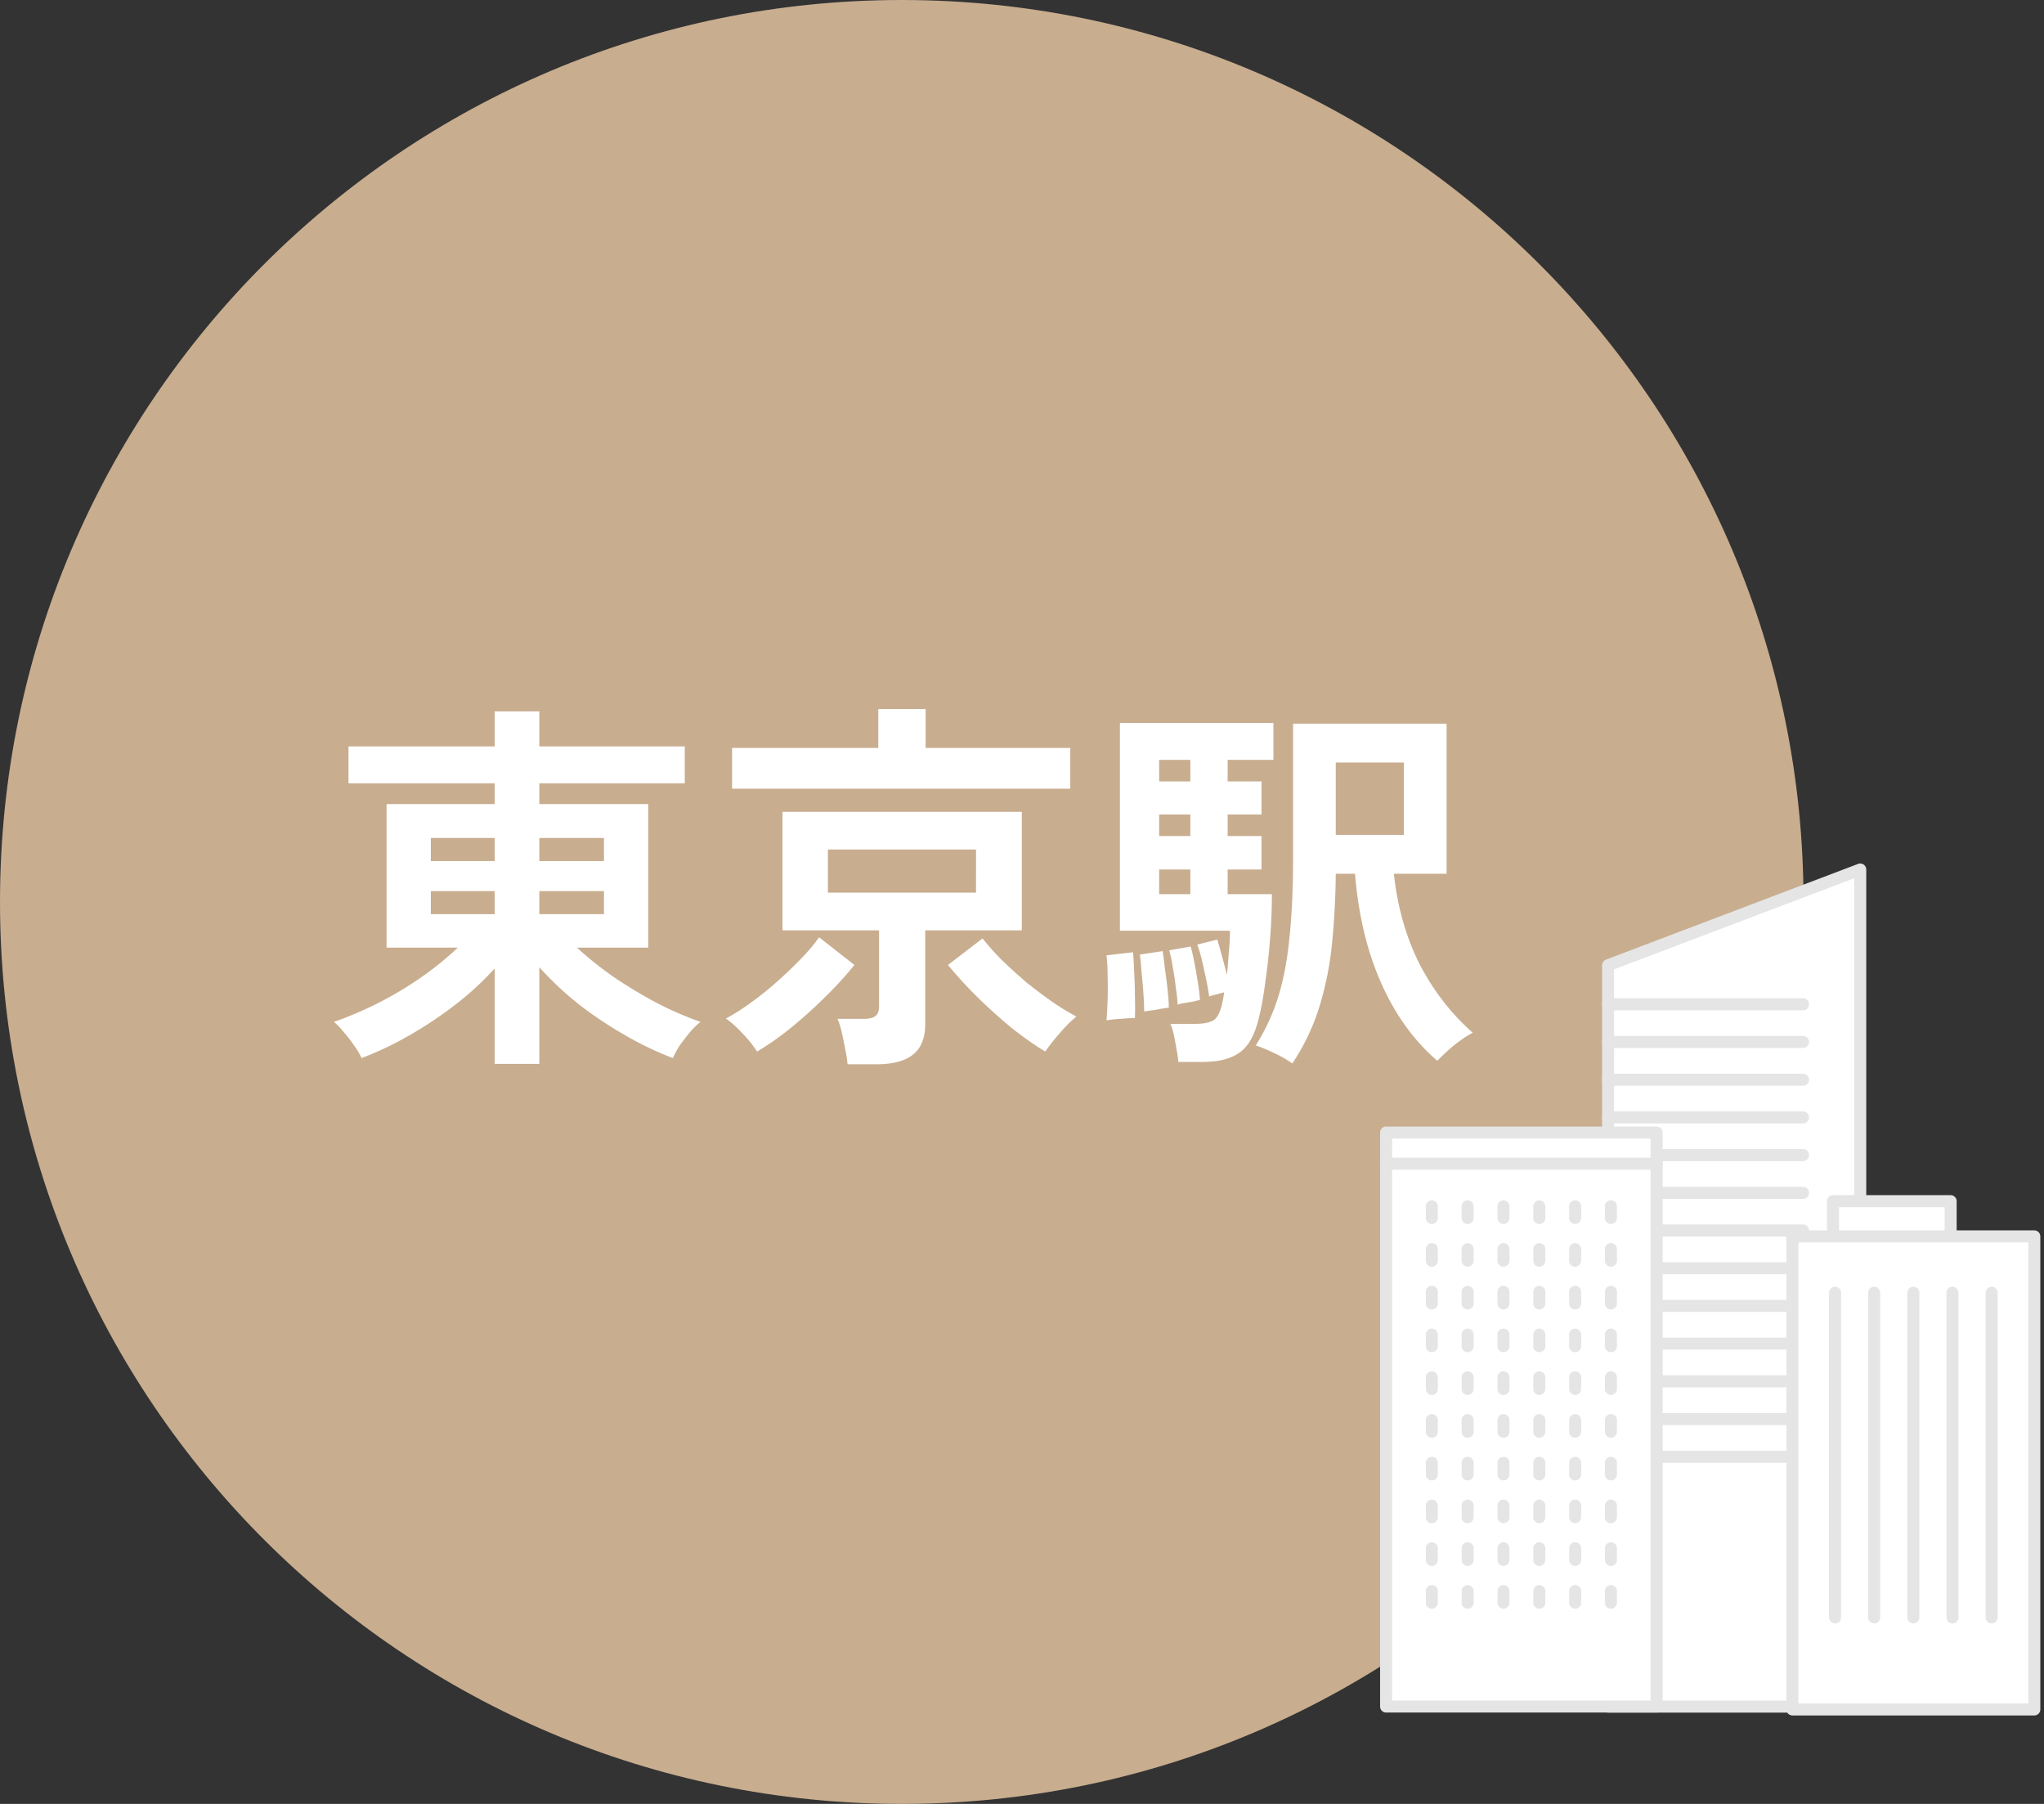 <svg width="170" height="150" viewBox="0 0 170 150" fill="none" xmlns="http://www.w3.org/2000/svg"><rect x="0" y="0" width="170" height="150" fill="#333333" stroke="none"/><path d="M150 75c0 41.421-33.579 75-75 75S0 116.421 0 75 33.579 0 75 0s75 33.579 75 75z" fill="#C8AD8F"/><path d="M154.717 141.908V72.304l-20.973 7.96v61.644h20.973z" fill="#fff"/><path d="M154.539 71.836a.501.501 0 01.678.468v69.604a.5.5 0 01-.5.5h-20.973a.5.5 0 01-.5-.5V80.263a.5.5 0 01.322-.467l20.973-7.96zm-20.295 8.772v60.8h19.973v-68.38l-19.973 7.58z" fill="#E5E5E5"/><path d="M149.956 117.501l.101.01a.5.5 0 010 .98l-.101.01h-16.212a.5.5 0 010-1h16.212zm0 3.134l.101.009a.501.501 0 010 .981l-.101.01h-16.212a.5.5 0 010-1h16.212zm0-37.625l.101.01a.5.5 0 010 .98l-.101.01h-16.212a.5.5 0 010-1h16.212zm0 3.134l.101.01a.5.5 0 010 .98l-.101.01h-16.212a.5.5 0 010-1h16.212zm0 3.138l.101.01a.5.5 0 010 .98l-.101.01h-16.212a.5.5 0 010-1h16.212zm0 3.133l.101.01a.5.5 0 010 .98l-.101.01h-16.212a.5.5 0 010-1h16.212zm0 3.134l.101.01a.5.5 0 010 .98l-.101.01h-16.212a.5.5 0 010-1h16.212zm0 3.138l.101.01a.5.5 0 010 .98l-.101.01h-16.212a.5.5 0 010-1h16.212zm0 3.133l.101.01a.5.5 0 010 .98l-.101.01h-16.212a.5.5 0 010-1h16.212zm0 3.138l.101.01a.5.5 0 010 .98l-.101.01h-16.212a.5.5 0 010-1h16.212zm0 3.133l.101.01a.5.5 0 010 .98l-.101.01h-16.212a.5.5 0 010-1h16.212zm0 3.138l.101.01a.5.5 0 010 .981l-.101.009h-16.212a.5.5 0 110-1h16.212zm0 3.134l.101.01a.5.5 0 010 .98l-.101.01h-16.212a.5.5 0 010-1h16.212z" fill="#E5E5E5"/><path d="M137.785 94.175h-22.502v47.728h22.502V94.175z" fill="#fff"/><path d="M137.785 93.675a.5.5 0 01.5.5v47.728a.5.5 0 01-.5.5h-22.502a.5.5 0 01-.5-.5V94.175a.5.5 0 01.5-.5h22.502zm-22.002 47.728h21.502V94.675h-21.502v46.728z" fill="#E5E5E5"/><path d="M137.785 96.263a.5.5 0 010 1h-22.502a.5.5 0 010-1h22.502zm-19.199 5.016v-.966a.5.5 0 011 0v.966a.5.5 0 11-1 0zm2.977 0v-.966a.5.5 0 011 0v.966a.5.5 0 11-1 0zm2.981 0v-.966a.5.5 0 011 0v.966a.5.5 0 01-1 0zm2.981 0v-.966a.5.5 0 011 0v.966a.5.5 0 01-1 0zm2.979 0v-.966a.5.5 0 011 0v.966a.5.5 0 01-1 0zm2.977 0v-.966a.5.5 0 011 0v.966a.5.5 0 01-1 0zm-14.895 3.552v-.961a.5.5 0 011 0v.961a.5.5 0 11-1 0zm2.977 0v-.961a.5.5 0 011 0v.961a.5.5 0 11-1 0zm2.981 0v-.961a.5.5 0 011 0v.961a.5.5 0 01-1 0zm2.981 0v-.961a.5.5 0 011 0v.961a.5.5 0 01-1 0zm2.979 0v-.961a.5.5 0 011 0v.961a.5.5 0 01-1 0zm2.977 0v-.961a.5.5 0 011 0v.961a.5.5 0 01-1 0zm-14.895 3.556v-.966a.5.5 0 011 0v.966a.5.5 0 11-1 0zm2.977 0v-.966a.5.5 0 011 0v.966a.5.5 0 11-1 0zm2.981 0v-.966a.5.5 0 011 0v.966a.5.5 0 01-1 0zm2.981 0v-.966a.5.5 0 011 0v.966a.5.5 0 01-1 0zm2.979 0v-.966a.5.5 0 011 0v.966a.5.5 0 01-1 0zm2.977 0v-.966a.5.5 0 011 0v.966a.5.5 0 01-1 0zm-14.895 3.552v-.961a.5.5 0 011 0v.961a.5.5 0 11-1 0zm2.977 0v-.961a.5.5 0 011 0v.961a.5.5 0 11-1 0zm2.981 0v-.961a.5.5 0 011 0v.961a.5.5 0 01-1 0zm2.981 0v-.961a.5.5 0 011 0v.961a.5.5 0 01-1 0zm2.979 0v-.961a.5.5 0 011 0v.961a.5.5 0 01-1 0zm2.977 0v-.961a.5.5 0 011 0v.961a.5.5 0 01-1 0zm-14.895 3.557v-.966a.5.5 0 011 0v.966a.5.5 0 11-1 0zm2.977 0v-.966a.5.5 0 011 0v.966a.5.5 0 11-1 0zm2.981 0v-.966a.5.5 0 011 0v.966a.5.5 0 01-1 0zm2.981 0v-.966a.5.5 0 011 0v.966a.5.5 0 01-1 0zm2.979 0v-.966a.5.5 0 011 0v.966a.5.5 0 01-1 0zm2.977 0v-.966a.5.5 0 011 0v.966a.5.5 0 01-1 0zm-14.895 3.556v-.965a.5.5 0 011 0v.965a.499.499 0 11-1 0zm2.977 0v-.965a.5.5 0 011 0v.965a.499.499 0 11-1 0zm2.981 0v-.965a.5.5 0 011 0v.965a.5.5 0 11-1 0zm2.981 0v-.965a.5.5 0 011 0v.965a.5.5 0 11-1 0zm2.979 0v-.965a.5.5 0 011 0v.965a.5.5 0 11-1 0zm2.977 0v-.965a.5.5 0 011 0v.965a.5.5 0 11-1 0zm-14.895 3.552v-.965a.5.5 0 011 0v.965a.499.499 0 11-1 0zm2.977 0v-.965a.5.5 0 011 0v.965a.499.499 0 11-1 0zm2.981 0v-.965a.5.5 0 011 0v.965a.5.5 0 11-1 0zm2.981 0v-.965a.5.5 0 011 0v.965a.5.5 0 11-1 0zm2.979 0v-.965a.5.5 0 011 0v.965a.5.5 0 11-1 0zm2.977 0v-.965a.5.5 0 011 0v.965a.5.5 0 11-1 0zm-14.895 3.557v-.966a.5.5 0 011 0v.966a.5.5 0 11-1 0zm2.977 0v-.966a.5.5 0 011 0v.966a.5.5 0 11-1 0zm2.981 0v-.966a.5.5 0 011 0v.966a.5.5 0 01-1 0zm2.981 0v-.966a.5.5 0 011 0v.966a.5.5 0 01-1 0zm2.979 0v-.966a.5.5 0 011 0v.966a.5.5 0 01-1 0zm2.977 0v-.966a.5.5 0 011 0v.966a.5.5 0 01-1 0zm-14.895 3.551v-.966a.5.5 0 011 0v.966a.5.5 0 11-1 0zm2.977 0v-.966a.5.5 0 011 0v.966a.5.5 0 11-1 0zm2.981 0v-.966a.5.5 0 011 0v.966a.5.5 0 01-1 0zm2.981 0v-.966a.5.5 0 011 0v.966a.5.5 0 01-1 0zm2.979 0v-.966a.5.5 0 011 0v.966a.5.5 0 01-1 0zm2.977 0v-.966a.5.5 0 011 0v.966a.5.5 0 01-1 0zm-14.895 3.557v-.966a.5.5 0 011 0v.966a.5.5 0 11-1 0zm2.977 0v-.966a.5.5 0 011 0v.966a.5.5 0 11-1 0zm2.981 0v-.966a.5.5 0 011 0v.966a.5.5 0 01-1 0zm2.981 0v-.966a.5.5 0 011 0v.966a.5.5 0 01-1 0zm2.979 0v-.966a.5.5 0 011 0v.966a.5.5 0 01-1 0zm2.977 0v-.966a.5.5 0 011 0v.966a.5.5 0 01-1 0z" fill="#E5E5E5"/><path d="M162.236 99.881h-9.783v3.859h9.783v-3.859z" fill="#fff"/><path d="M162.236 99.381a.5.5 0 01.5.5v3.859a.5.5 0 01-.5.5h-9.783a.5.5 0 01-.5-.5v-3.859a.5.5 0 01.5-.5h9.783zm-9.283 3.859h8.783v-2.859h-8.783v2.859z" fill="#E5E5E5"/><path d="M169.195 102.81h-20.12v39.336h20.12V102.81z" fill="#fff"/><path d="M169.194 102.31a.5.5 0 01.5.5v39.336a.5.5 0 01-.5.5h-20.119a.5.5 0 01-.5-.5V102.81a.5.5 0 01.5-.5h20.119zm-19.619 39.336h19.119V103.31h-19.119v38.336z" fill="#E5E5E5"/><path d="M152.124 134.49v-26.992a.5.5 0 011 0v26.992l-.01.102a.5.5 0 01-.98 0l-.01-.102zm3.254 0v-26.992a.5.5 0 011 0v26.992l-.009.102a.501.501 0 01-.981 0l-.01-.102zm3.256 0v-26.992a.5.5 0 011 0v26.992l-.009.102a.501.501 0 01-.981 0l-.01-.102zm3.253 0v-26.992a.5.5 0 011 0v26.992l-.01.102a.5.5 0 01-.981 0l-.009-.102zm3.256 0v-26.992a.5.5 0 011 0v26.992l-.01.102a.5.5 0 01-.98 0l-.01-.102z" fill="#E5E5E5"/><path d="M107.48 88.432a8.763 8.763 0 00-1.504-.864 13.31 13.31 0 00-1.536-.64 16.981 16.981 0 001.888-4.096c.448-1.472.757-3.136.928-4.992.192-1.856.288-3.99.288-6.4V60.176h12.768v12.48h-4.384c.299 2.773 1.013 5.28 2.144 7.52 1.152 2.219 2.624 4.117 4.416 5.696-.448.235-.971.587-1.568 1.056a17.55 17.55 0 00-1.376 1.28c-1.941-1.664-3.499-3.819-4.672-6.464-1.173-2.645-1.899-5.675-2.176-9.088h-1.6a63.562 63.562 0 01-.32 5.888 26.9 26.9 0 01-1.056 5.216 18.11 18.11 0 01-2.24 4.672zm-9.472-.128a9.164 9.164 0 00-.16-1.056c-.064-.405-.139-.81-.224-1.216-.085-.384-.181-.683-.288-.896h2.048c.64 0 1.131-.085 1.472-.256.341-.17.597-.619.768-1.344.064-.256.128-.597.192-1.024-.213.064-.448.128-.704.192a4.772 4.772 0 00-.544.16 25.013 25.013 0 00-.416-2.176c-.17-.853-.363-1.568-.576-2.144l1.664-.416c.107.341.235.79.384 1.344.149.533.288 1.067.416 1.6.064-.619.117-1.248.16-1.888.064-.64.096-1.237.096-1.792h-9.152v-17.28h12.768v3.072h-3.808v1.792h2.816v2.752h-2.816v1.792h2.816v2.784h-2.816v2.048h3.68c0 1.259-.053 2.539-.16 3.84a56.856 56.856 0 01-.416 3.68c-.149 1.13-.331 2.101-.544 2.912-.341 1.365-.885 2.293-1.632 2.784-.725.49-1.728.736-3.008.736h-2.016zm13.088-18.88h5.664v-6.016h-5.664v6.016zM92.024 84.848c.043-.47.075-1.035.096-1.696.021-.661.021-1.323 0-1.984 0-.683-.032-1.259-.096-1.728l2.208-.256c.043.427.075.981.096 1.664.043.661.064 1.333.064 2.016.021.683.021 1.28 0 1.792-.341 0-.736.021-1.184.064a9.581 9.581 0 00-1.184.128zm3.136-.736c0-.384-.021-.885-.064-1.504a48.195 48.195 0 00-.16-1.824 23.942 23.942 0 00-.128-1.408l1.888-.288c.064.405.128.896.192 1.472.085.576.16 1.163.224 1.76.064.576.096 1.067.096 1.472a12.57 12.57 0 00-.992.16c-.448.064-.8.117-1.056.16zm2.784-.576a14.586 14.586 0 00-.16-1.472 21.6 21.6 0 00-.256-1.696 9.488 9.488 0 00-.288-1.344l1.792-.32c.107.384.213.853.32 1.408.107.555.203 1.11.288 1.664.085.533.139.992.16 1.376-.107.021-.288.064-.544.128l-.768.128a2.927 2.927 0 00-.544.128zm-1.536-9.184H99v-2.048h-2.592v2.048zm0-4.832H99v-1.792h-2.592v1.792zm0-4.544H99v-1.792h-2.592v1.792zm-25.92 23.52a8.572 8.572 0 00-.192-1.248 33.12 33.12 0 00-.288-1.408c-.107-.47-.224-.843-.352-1.12h2.208c.427 0 .736-.075.928-.224.213-.15.32-.427.32-.832V77.36H65.08v-9.856h19.904v9.856h-8.032v7.776c0 1.173-.341 2.027-1.024 2.56-.661.533-1.675.8-3.04.8h-2.4zm-9.6-22.912v-3.392h12.16V58.96h3.936v3.232h12.032v3.392H60.888zm7.968 8.64h12.32V70.64h-12.32v3.584zm18.08 13.216c-.853-.512-1.781-1.163-2.784-1.952a46.41 46.41 0 01-2.88-2.592 37.85 37.85 0 01-2.432-2.656l2.88-2.208c.448.576.992 1.184 1.632 1.824.64.619 1.323 1.237 2.048 1.856a41.276 41.276 0 002.176 1.632c.725.49 1.376.885 1.952 1.184-.47.384-.939.853-1.408 1.408a15.65 15.65 0 00-1.184 1.504zm-23.968 0a9.672 9.672 0 00-1.184-1.472 9.565 9.565 0 00-1.408-1.28c.576-.299 1.237-.715 1.984-1.248a27.533 27.533 0 002.208-1.76 36.66 36.66 0 002.048-1.952c.64-.661 1.141-1.259 1.504-1.792l2.944 2.304a29.688 29.688 0 01-2.432 2.656 36.76 36.76 0 01-2.88 2.592 23.15 23.15 0 01-2.784 1.952zm-21.824 1.024v-7.936a24.806 24.806 0 01-3.264 3.008 33.367 33.367 0 01-3.84 2.56 27.76 27.76 0 01-3.968 1.888 5.54 5.54 0 00-.608-1.024 10.484 10.484 0 00-.864-1.12c-.299-.384-.576-.672-.832-.864a31.723 31.723 0 003.68-1.568 30.037 30.037 0 003.584-2.144 25.87 25.87 0 003.04-2.464h-5.92V66.864h8.992v-1.728h-12.16v-3.072h12.16v-2.912h3.712v2.912h12.096v3.072H44.856v1.728h9.056V78.8h-5.92c.896.832 1.91 1.643 3.04 2.432a39.181 39.181 0 003.552 2.144 28.71 28.71 0 003.68 1.6c-.256.192-.544.47-.864.832-.299.363-.587.736-.864 1.12a7.803 7.803 0 00-.576 1.056 27.186 27.186 0 01-4-1.92 33.1 33.1 0 01-3.872-2.592 27.752 27.752 0 01-3.232-3.04v8.032h-3.712zm3.712-12.448h5.376v-1.92h-5.376v1.92zm0-4.416h5.376v-1.92h-5.376v1.92zm-9.024 4.416h5.312v-1.92h-5.312v1.92zm0-4.416h5.312v-1.92h-5.312v1.92z" fill="#fff"/></svg>
